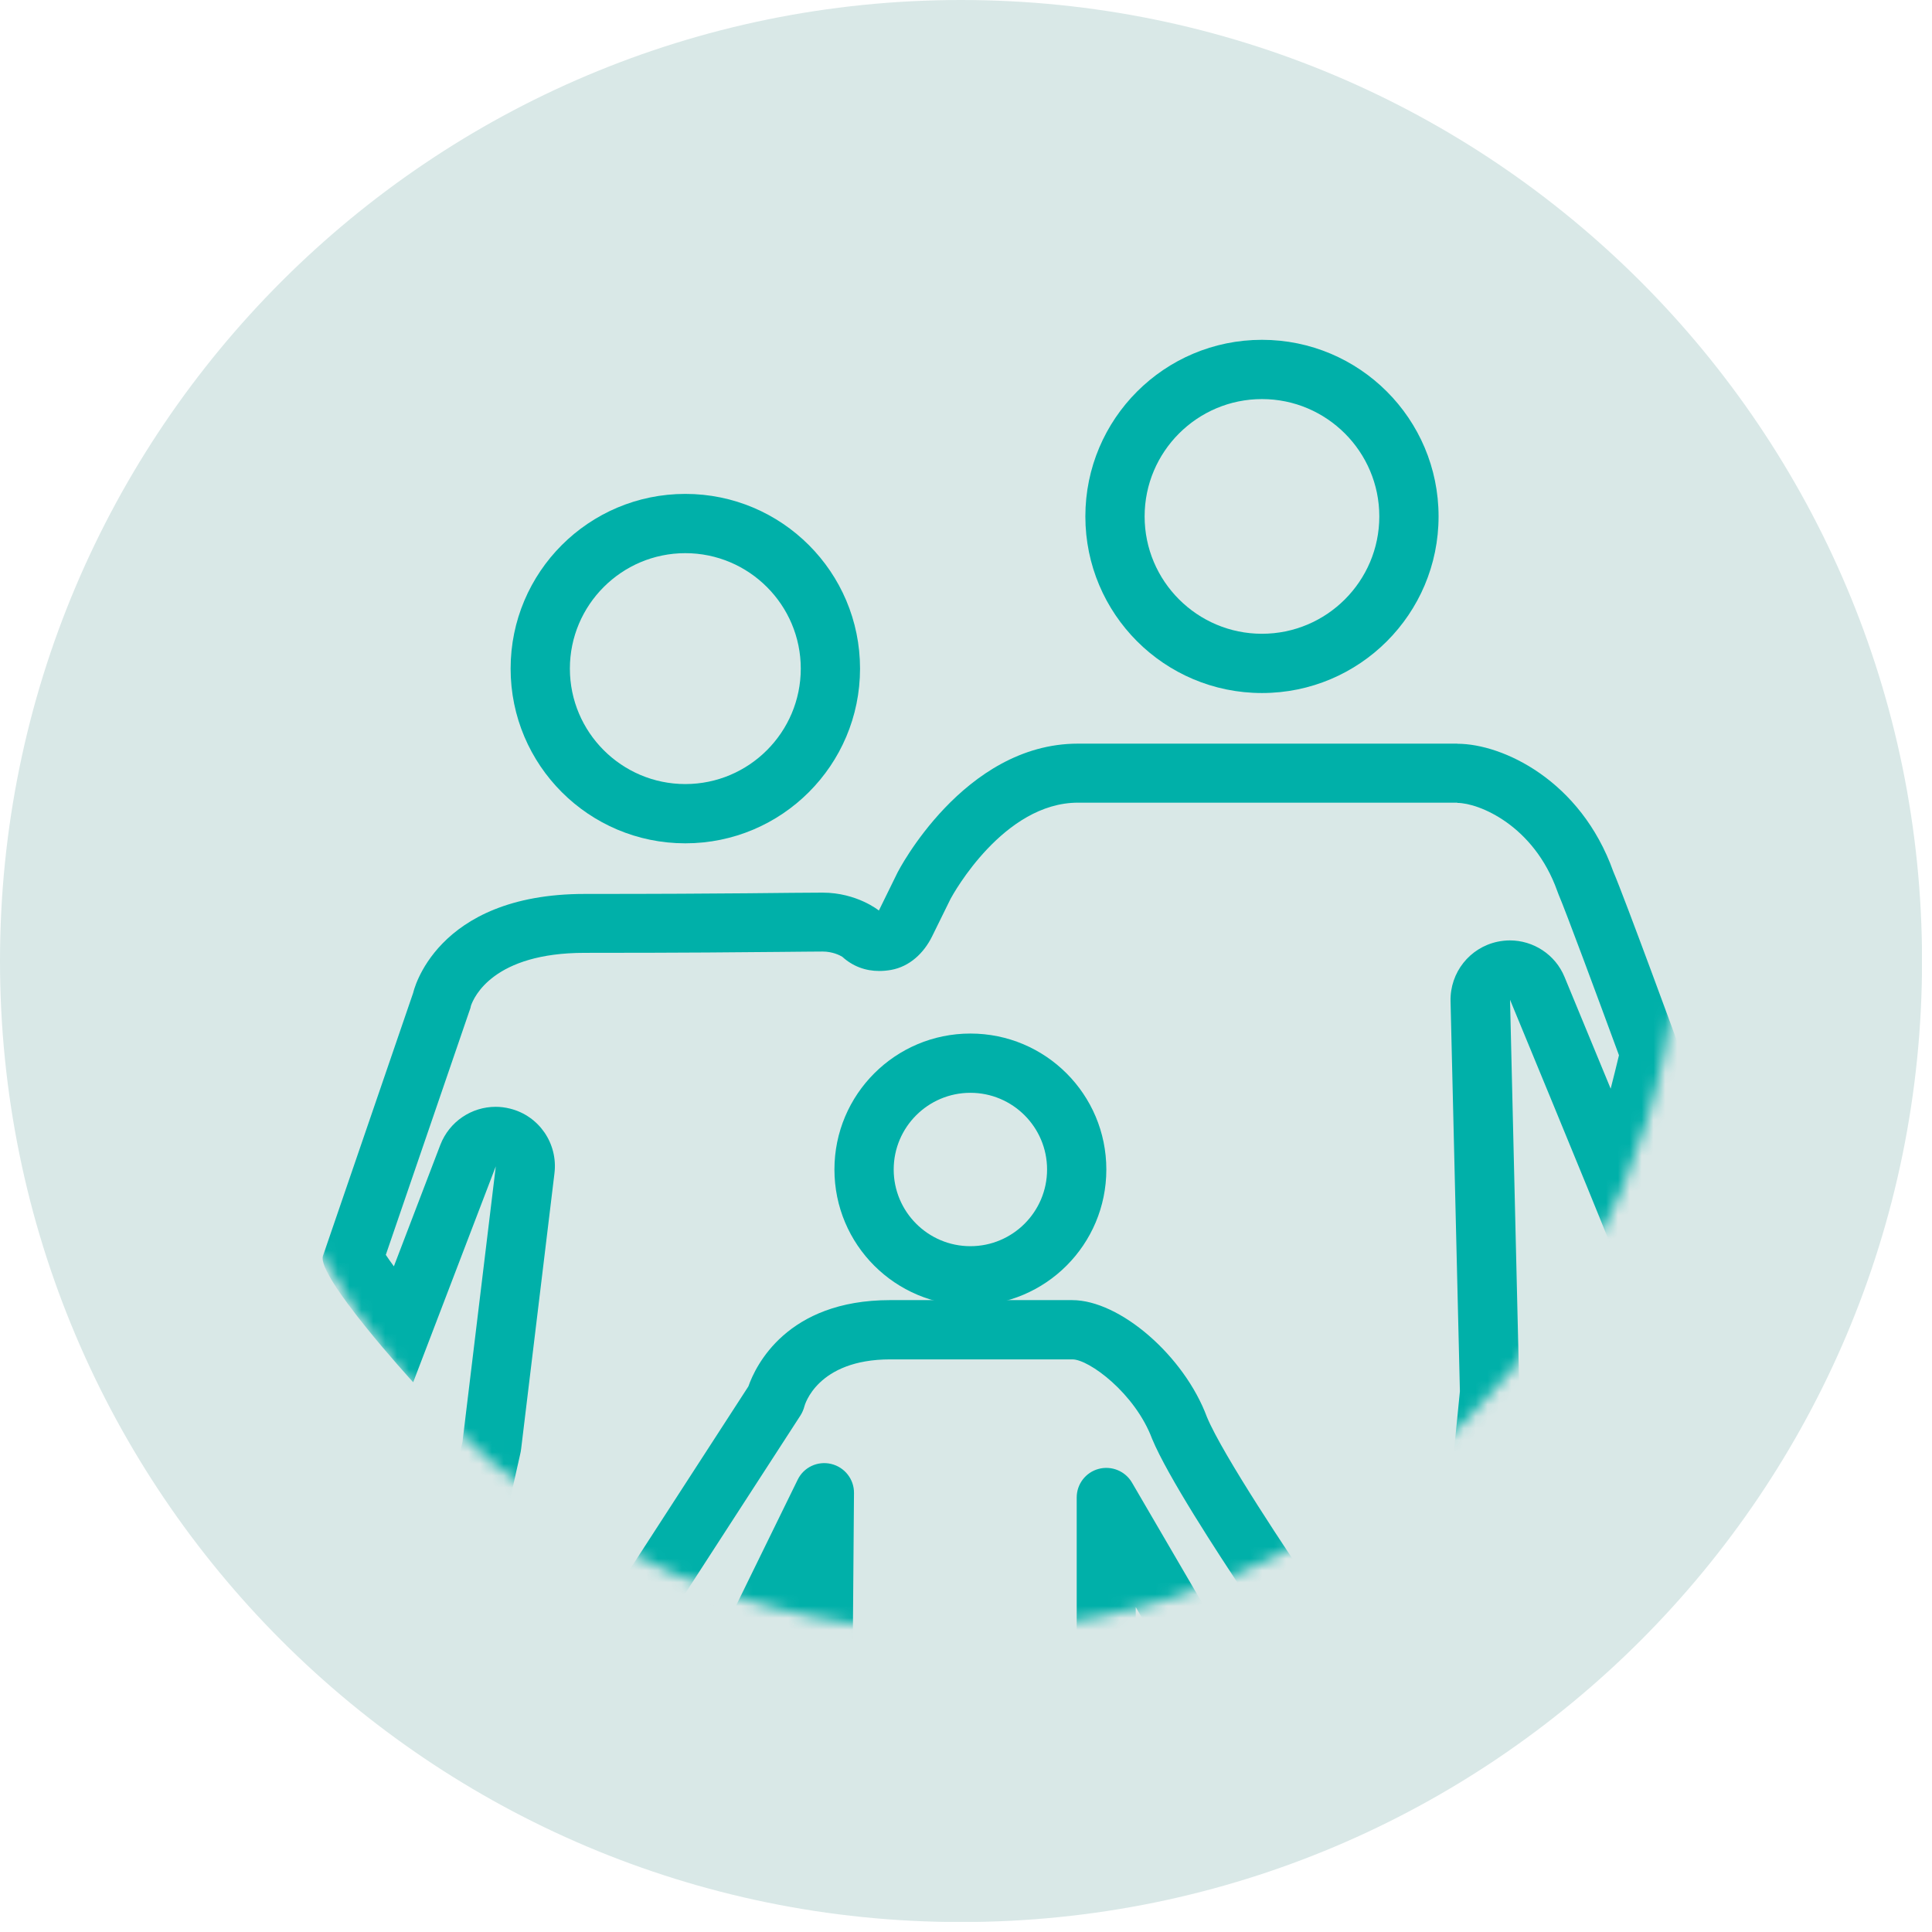 <svg width="163" height="163" viewBox="0 0 163 163" fill="none" xmlns="http://www.w3.org/2000/svg">
<g clip-path="url(#clip0_2_4068)">
<path d="M81.08 162.16C125.859 162.16 162.16 125.859 162.16 81.08C162.16 36.301 125.859 0 81.08 0C36.301 0 0 36.301 0 81.08C0 125.859 36.301 162.16 81.08 162.16Z" fill="#D9E8E7"/>
<mask id="mask0_2_4068" style="mask-type:luminance" maskUnits="userSpaceOnUse" x="19" y="15" width="123" height="123">
<path d="M80.65 137.6C114.345 137.6 141.66 110.285 141.66 76.59C141.66 42.895 114.345 15.58 80.65 15.58C46.955 15.58 19.64 42.895 19.64 76.59C19.64 110.285 46.955 137.6 80.65 137.6Z" fill="white"/>
</mask>
<g mask="url(#mask0_2_4068)">
<path d="M122.95 67.74C124.76 67.74 129.41 69.62 131.39 75.19C131.43 75.29 131.46 75.39 131.5 75.48C132.1 76.88 134.7 83.89 136.59 89.03C136.37 89.96 136.13 90.91 135.89 91.85C133.85 86.9 132.04 82.51 132 82.43C131.22 80.53 129.37 79.34 127.38 79.34C127.04 79.34 126.69 79.38 126.35 79.45C123.99 79.95 122.33 82.05 122.38 84.46L123.17 117.38L121.36 135.65L85.89 141.93L42.05 130.86L43.88 122.72C43.92 122.56 43.95 122.39 43.97 122.22L46.78 98.98C47.08 96.47 45.47 94.13 43.02 93.53C42.62 93.43 42.21 93.38 41.82 93.38C39.79 93.38 37.91 94.62 37.15 96.59L33.23 106.84C32.97 106.48 32.74 106.16 32.55 105.87L39.58 85.36C39.67 85.09 39.69 85.09 39.73 84.86C39.98 84.13 41.61 80.39 49.33 80.39C57.93 80.39 62.73 80.34 65.91 80.31C67.39 80.3 68.48 80.28 69.4 80.28C70.25 80.28 70.86 80.6 71.06 80.72C71.95 81.53 73.02 81.92 74.18 81.92C74.51 81.92 74.84 81.89 75.18 81.83C76.74 81.55 77.94 80.42 78.64 79L80.2 75.83C80.42 75.42 84.67 67.72 90.95 67.72H122.96M122.95 62.74H90.94C81.27 62.74 75.73 73.6 75.73 73.6L74.15 76.82C74.15 76.82 72.3 75.31 69.4 75.31C66.5 75.31 62 75.42 49.33 75.42C36.66 75.42 34.86 83.76 34.86 83.76L27.25 105.95C26.66 107.66 34.86 116.62 34.86 116.62L41.83 98.4L39.02 121.64L36.12 134.53L85.72 147.05L125.97 139.92L128.19 117.58L127.4 84.35C127.4 84.35 134.06 100.46 136.27 105.96C138.17 104.48 141.82 88.74 141.82 88.74C141.82 88.74 137.07 75.75 136.11 73.53C133.36 65.82 126.76 62.75 122.96 62.75L122.95 62.74Z" fill="#00B0A9"/>
<path d="M57.82 46.67C63.19 46.67 67.56 51.04 67.56 56.41C67.56 61.78 63.19 66.15 57.82 66.15C52.45 66.15 48.08 61.78 48.08 56.41C48.08 51.04 52.45 46.67 57.82 46.67ZM57.82 41.67C49.68 41.67 43.08 48.27 43.08 56.41C43.08 64.55 49.68 71.15 57.82 71.15C65.96 71.15 72.56 64.55 72.56 56.41C72.56 48.27 65.96 41.67 57.82 41.67Z" fill="#00B0A9"/>
<path d="M106.47 33.67C111.93 33.67 116.37 38.11 116.37 43.57C116.37 49.03 111.93 53.47 106.47 53.47C101.01 53.47 96.57 49.03 96.57 43.57C96.57 38.11 101.01 33.67 106.47 33.67ZM106.47 28.67C98.24 28.67 91.57 35.34 91.57 43.57C91.57 51.8 98.24 58.47 106.47 58.47C114.7 58.47 121.37 51.8 121.37 43.57C121.37 35.34 114.7 28.67 106.47 28.67Z" fill="#00B0A9"/>
<path d="M81.87 92.199C85.44 92.199 88.34 95.099 88.34 98.669C88.34 102.239 85.44 105.139 81.87 105.139C78.3 105.139 75.4 102.239 75.4 98.669C75.4 95.099 78.3 92.199 81.87 92.199ZM81.87 87.199C75.54 87.199 70.4 92.329 70.4 98.669C70.4 105.009 75.53 110.139 81.87 110.139C88.21 110.139 93.34 105.009 93.34 98.669C93.34 92.329 88.21 87.199 81.87 87.199Z" fill="#00B0A9"/>
<path d="M93.33 148.129C93.33 148.129 93.27 148.129 93.25 148.129L69.3 147.339C67.94 147.299 66.87 146.179 66.88 144.819L66.94 136.919L65.19 140.499C64.63 141.649 63.29 142.189 62.09 141.749L52.9 138.419C52.18 138.159 51.62 137.589 51.38 136.869C51.14 136.149 51.24 135.349 51.65 134.709L63.14 116.969C63.74 115.249 66.37 109.689 75.09 109.689H90.46C94.48 109.689 99.91 114.389 101.83 119.559C103.14 122.719 108.89 131.339 110.99 134.389C111.43 135.019 111.55 135.819 111.32 136.549C111.09 137.279 110.54 137.869 109.83 138.139L101.59 141.309C100.45 141.749 99.15 141.299 98.53 140.239L95.82 135.589V145.629C95.82 146.309 95.55 146.959 95.06 147.429C94.59 147.879 93.97 148.129 93.32 148.129H93.33ZM71.91 142.419L90.84 143.049V126.339C90.84 125.209 91.6 124.219 92.69 123.929C93.78 123.639 94.93 124.109 95.5 125.079L101.8 135.879L105.12 134.599C102.69 130.969 98.49 124.509 97.2 121.389C95.76 117.549 91.88 114.689 90.48 114.689H75.11C68.91 114.689 67.88 118.599 67.87 118.639C67.8 118.909 67.69 119.169 67.54 119.409L57.58 134.789L61.7 136.279L67.3 124.839C67.81 123.789 68.98 123.239 70.12 123.509C71.26 123.779 72.06 124.799 72.05 125.959L71.92 142.419H71.91Z" fill="#00B0A9"/>
</g>
</g>
<defs>
<clipPath id="clip0_2_4068">
<rect width="162.15" height="162.15" fill="white"/>
</clipPath>
</defs>
</svg>
